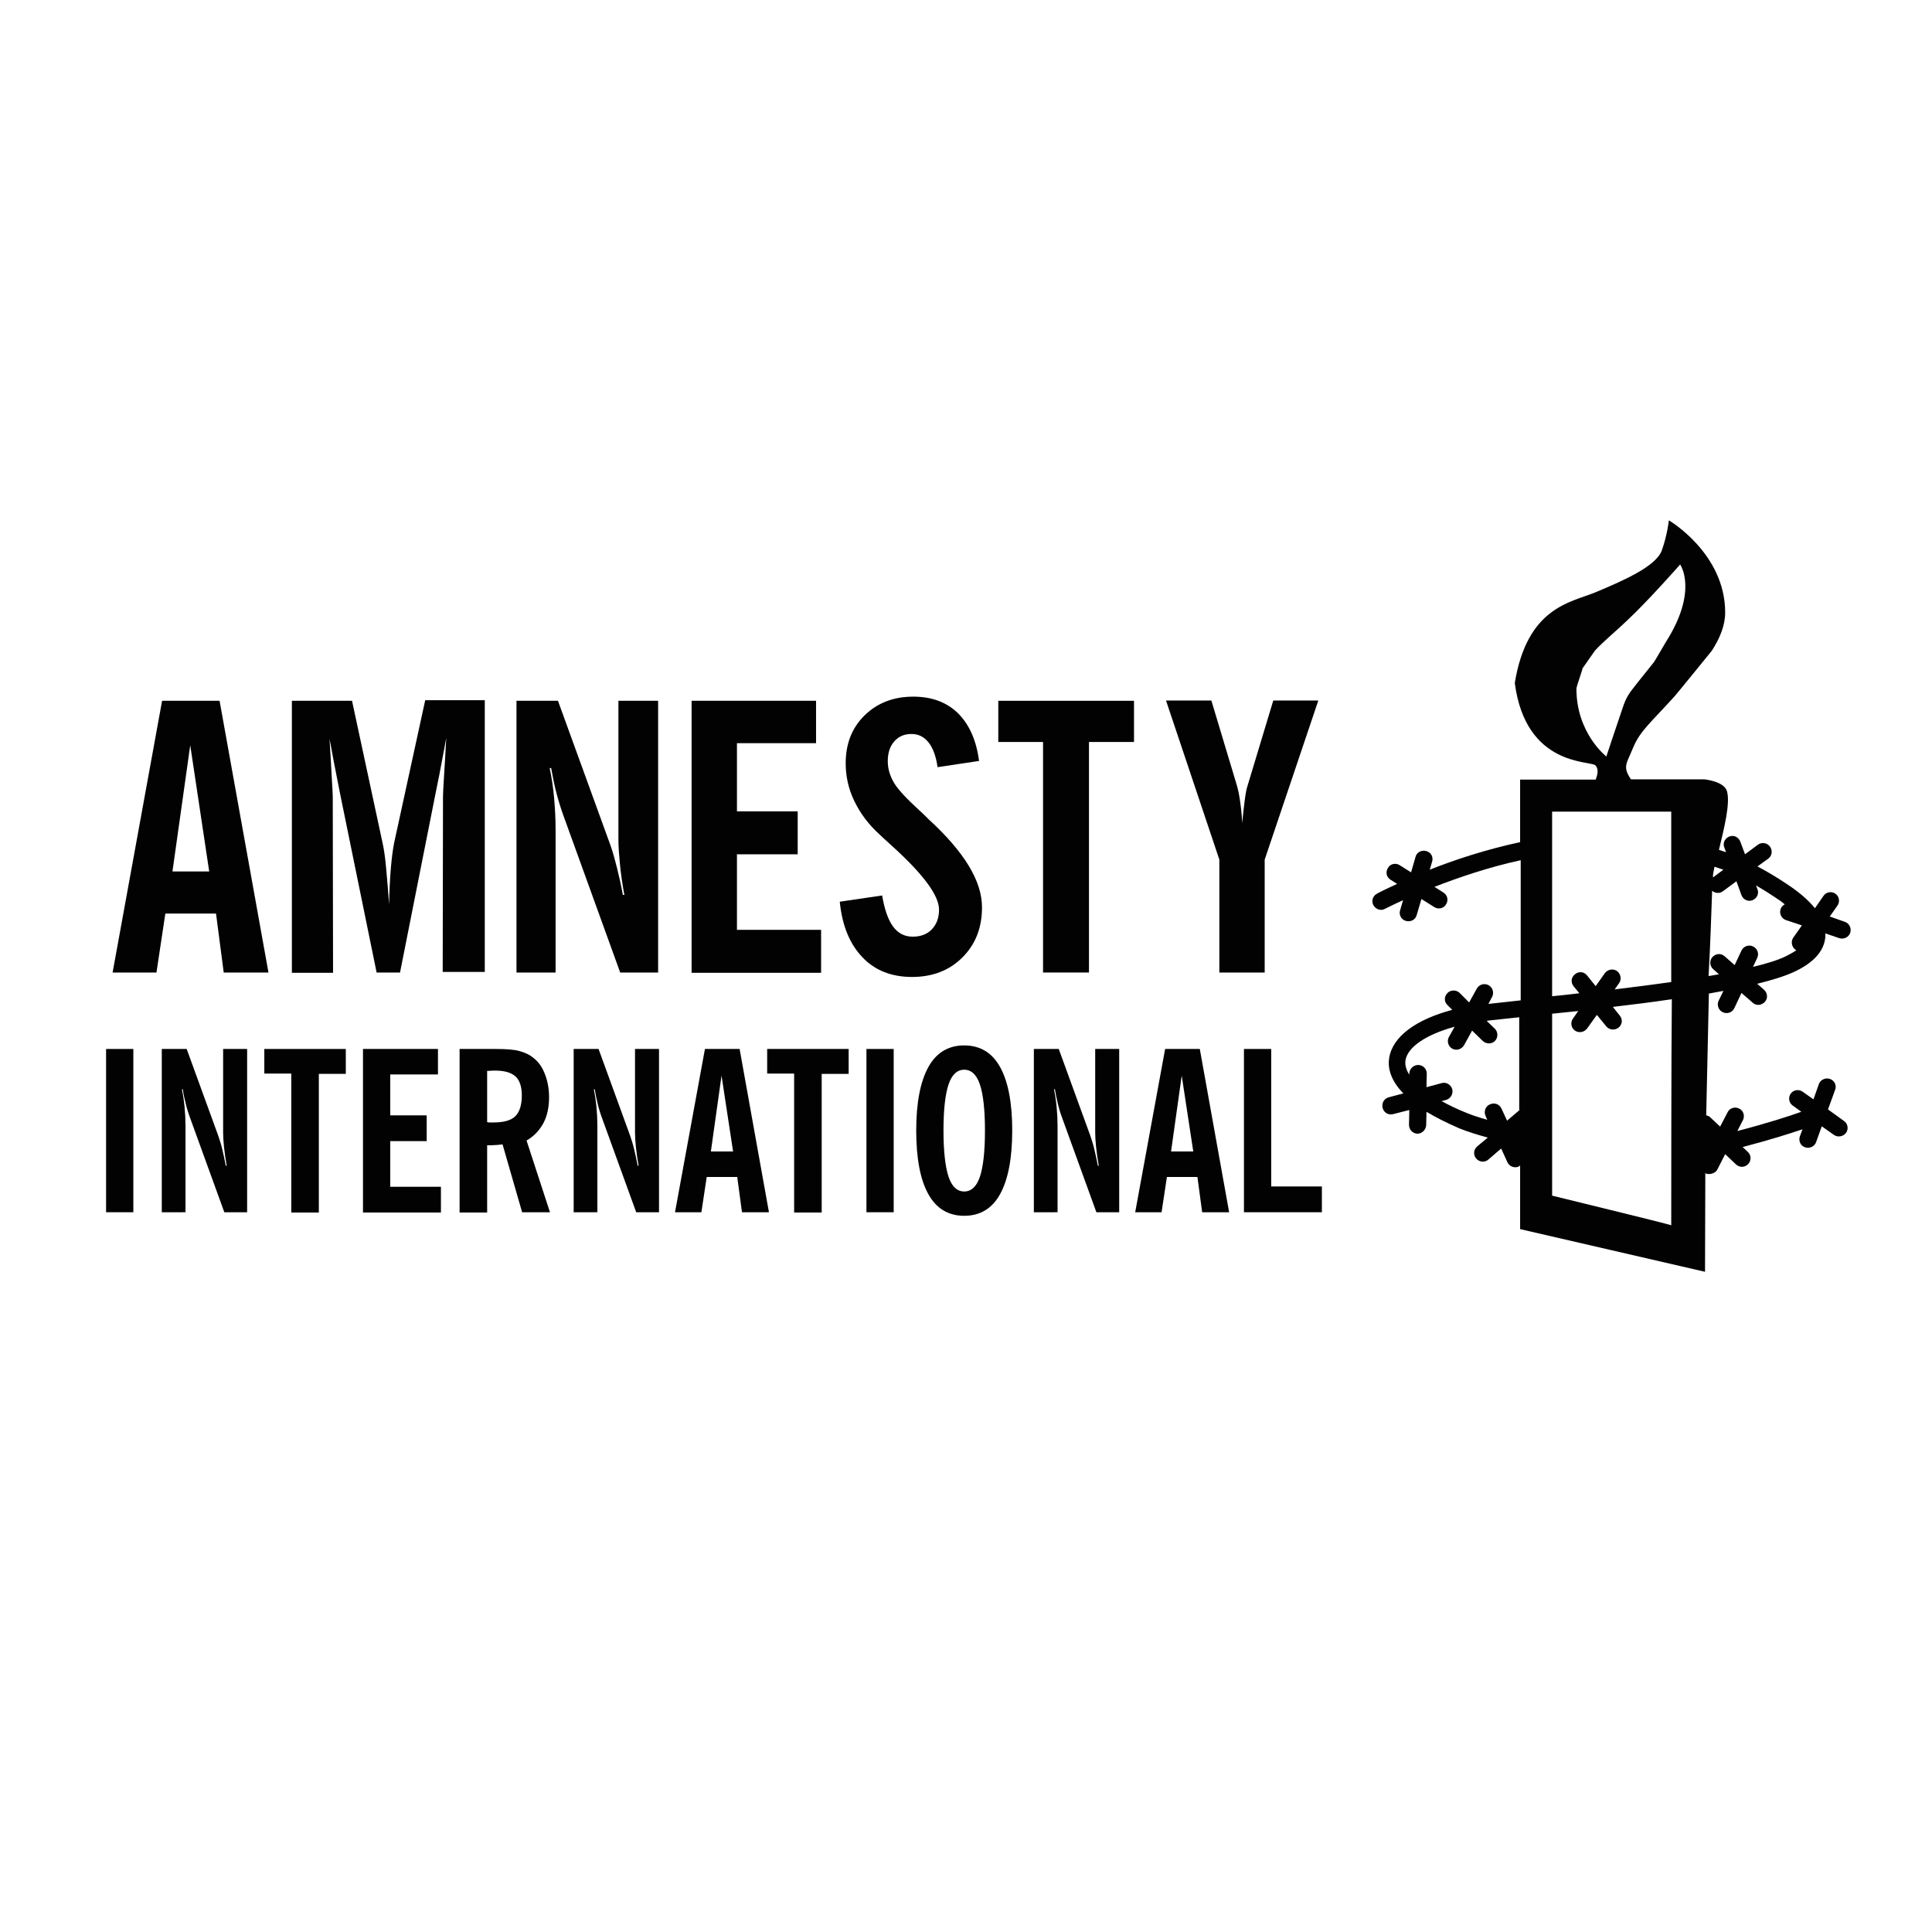 <?xml version="1.0" encoding="UTF-8"?> <svg xmlns="http://www.w3.org/2000/svg" xmlns:xlink="http://www.w3.org/1999/xlink" version="1.1" x="0px" y="0px" viewBox="0 0 652 652" style="enable-background:new 0 0 652 652;" xml:space="preserve"> <style type="text/css"> .st0{display:none;} .st1{display:inline;fill-rule:evenodd;clip-rule:evenodd;fill:#606060;} .st2{fill:#009FE8;} .st3{fill:#182987;} .st4{clip-path:url(#SVGID_00000000906615887269707100000006718475889342587565_);fill:url(#SVGID_00000003078099179456826040000000080772480569203590_);} .st5{clip-path:url(#SVGID_00000153678303882264256190000011790345945650042533_);fill:url(#SVGID_00000018943234134603481950000016218586268933829022_);} .st6{clip-path:url(#SVGID_00000016074991219975789960000015674482685333854652_);fill:url(#SVGID_00000107586857066259389100000017956320030756356269_);} .st7{clip-path:url(#SVGID_00000145763538758535799050000005178497741009340863_);fill:url(#SVGID_00000165195506325697605930000006395447378016973745_);} .st8{fill:#020202;} .st9{fill-rule:evenodd;clip-rule:evenodd;fill:#020202;} .st10{fill:#1C1D1B;} .st11{fill:#79D4FC;} .st12{fill:#2B74F7;} .st13{fill:#2B8AF8;} .st14{fill:#1136EB;} .st15{fill:#3052EF;} .st16{fill:#1B3FEC;} .st17{fill:#45C4FC;} .st18{fill:#3CAEF4;} .st19{fill:#63CAFB;} .st20{fill:#4BA6FB;} .st21{fill:#0C5CF1;} .st22{fill:#FDFDFD;} .st23{fill:#0A4CF6;} .st24{fill:#1372F7;} .st25{fill:#484848;} .st26{fill:#106AF7;} .st27{fill:#197BF8;} .st28{fill:#50BBF9;} .st29{fill:#2D9DF4;} .st30{fill:#34A3F6;} .st31{fill:#0989F2;} .st32{fill:#811142;} .st33{fill:#FFFFFF;} .st34{fill:#D9001D;} .st35{fill:#173077;} .st36{fill:#0196AA;} .st37{fill:#706359;} .st38{fill-rule:evenodd;clip-rule:evenodd;fill:#E4261D;} .st39{fill:none;stroke:#FFFFFF;stroke-width:0.646;stroke-miterlimit:2.613;} .st40{fill-rule:evenodd;clip-rule:evenodd;fill:#1D1D1B;} .st41{fill:#79B729;} .st42{clip-path:url(#SVGID_00000023989767991049246390000006568513763543229875_);fill-rule:evenodd;clip-rule:evenodd;fill:#0052A0;} .st43{clip-path:url(#SVGID_00000023989767991049246390000006568513763543229875_);fill:#FFFFFF;} .st44{fill:#009EDA;} .st45{fill:#009EE2;} .st46{fill:none;stroke:#000000;stroke-width:2.002;} .st47{fill:none;stroke:#1D1D1B;stroke-width:0.803;} .st48{fill:#F3912D;} .st49{fill:#F49636;} .st50{fill:#F49A3D;} .st51{fill:#F59E44;} .st52{fill:#F6A14A;} .st53{fill:#F6A553;} .st54{fill:#F7A95A;} .st55{fill:#F7AD61;} .st56{fill:#F8B067;} .st57{fill:#F8B570;} .st58{fill:#F9B876;} .st59{fill:#F9BC7D;} .st60{fill:#FABF83;} .st61{fill:#FAC289;} .st62{fill:#FBC692;} .st63{fill:#FBCA98;} .st64{fill:#FBCD9F;} .st65{fill:#FCD0A4;} .st66{fill:#FCD4AC;} .st67{fill:#FDD8B3;} .st68{fill:#FDDBB9;} .st69{fill:#FDDEBF;} .st70{fill:#FDE1C5;} .st71{fill:#FEE5CD;} .st72{fill:#FEE9D4;} .st73{fill:#FEECDA;} .st74{fill:#FEEFDF;} .st75{fill:#FFF3E7;} .st76{fill:#FFF6EE;} .st77{fill:#FFF9F4;} .st78{fill:#FFFCF9;} .st79{fill-rule:evenodd;clip-rule:evenodd;fill:#2A2A29;} .st80{fill:#005A9B;} .st81{fill-rule:evenodd;clip-rule:evenodd;fill:#F0E528;} </style> <g id="Layer_2" class="st0"> </g> <g id="Logos"> <g> <g> <path class="st8" d="M38,328.2l16.7-91.7h19.4l16.5,91.7H75.5l-2.6-19.9H55.8l-3,19.9H38z M58.2,294.1h12.4l-6.4-42.6L58.2,294.1 z"></path> <path class="st8" d="M98.5,328.2v-91.7h20.3l10.4,48.4c0.4,1.9,0.8,4.6,1.1,8c0.3,3.5,0.7,7.6,1,12.4c0.1-4.6,0.3-8.7,0.6-12.3 c0.3-3.6,0.7-6.4,1.1-8.5l10.5-48.2h20.1v91.7h-14.2l0.1-59.3c0-0.7,0.1-2.7,0.3-6c0.2-3.2,0.5-7.8,0.8-13.7 c-0.4,2.1-0.8,4.6-1.4,7.5c-0.5,2.9-1.3,6.8-2.3,11.7L135,328.2h-7.9l-12.2-59.7c-1-4.9-1.7-8.8-2.3-11.7c-0.5-2.9-1-5.4-1.4-7.5 c0.4,5.9,0.6,10.4,0.8,13.7c0.2,3.2,0.3,5.2,0.3,6l0.1,59.3H98.5z"></path> <path class="st8" d="M174.3,328.2v-91.7h14l17.8,49c0.7,2,1.4,4.5,2.1,7.3c0.7,2.8,1.4,5.9,2,9.2h0.5c-0.7-3.8-1.2-7.3-1.5-10.5 c-0.3-3.1-0.5-5.8-0.5-8.1v-46.9h13.4v91.7h-12.8l-19.1-52.8c-1-2.7-1.8-5.4-2.5-8.1c-0.7-2.7-1.2-5.4-1.7-8.1h-0.5 c0.7,3.3,1.2,6.7,1.5,10.1c0.3,3.4,0.5,7,0.5,10.6v48.3H174.3z"></path> <path class="st8" d="M233.4,328.2v-91.7h42v14.3h-26.7v23h20.5v14.5h-20.5v25.5h28.4v14.5H233.4z"></path> <path class="st8" d="M283.4,304.3l14.3-2.1c0.8,4.7,2,8.2,3.7,10.5c1.7,2.3,3.9,3.4,6.6,3.4c2.7,0,4.9-0.8,6.5-2.5 c1.6-1.7,2.4-3.9,2.4-6.6c0-4.9-5.5-12.2-16.4-22c-1.7-1.5-2.9-2.7-3.8-3.5c-3.6-3.3-6.4-7-8.4-11.2c-2-4.1-2.9-8.4-2.9-12.7 c0-6.6,2.1-12,6.4-16.2c4.3-4.2,9.8-6.3,16.4-6.3c6.3,0,11.3,1.9,15.1,5.6c3.8,3.8,6.2,9.1,7.1,16.1l-14,2.1 c-0.5-3.6-1.5-6.4-3-8.3c-1.5-1.9-3.4-2.9-5.8-2.9c-2.4,0-4.3,0.8-5.8,2.5c-1.5,1.7-2.2,3.9-2.2,6.7c0,2.5,0.7,4.8,2,7.1 c1.3,2.3,4.3,5.5,8.9,9.7c0.7,0.6,1.6,1.5,2.9,2.8c12,11,18,20.8,18,29.7c0,6.9-2.2,12.5-6.6,16.9c-4.4,4.4-10.1,6.6-17,6.6 c-6.9,0-12.6-2.2-16.8-6.7C286.8,318.6,284.2,312.4,283.4,304.3z"></path> <path class="st8" d="M352,328.2v-77.8h-15.1v-13.9h45.8v13.9h-15.2v77.8H352z"></path> <path class="st8" d="M411.5,328.2v-38.1l-18-53.7h15.3l8.6,28.6c0.4,1.4,0.8,3.2,1.1,5.4c0.3,2.1,0.6,4.6,0.7,7.4 c0.3-3.1,0.6-5.8,0.9-8c0.3-2.2,0.6-3.8,1-4.9l8.6-28.5h15.2l-18.1,53.7v38.1H411.5z"></path> </g> <g> <path class="st8" d="M35.8,409.1V354H45v55.1H35.8z"></path> <path class="st8" d="M54.6,409.1V354h8.4l10.7,29.4c0.4,1.2,0.9,2.7,1.3,4.4c0.4,1.7,0.8,3.5,1.2,5.6h0.3 c-0.4-2.3-0.7-4.4-0.9-6.3c-0.2-1.9-0.3-3.5-0.3-4.9V354h8.1v55.1h-7.7l-11.5-31.7c-0.6-1.6-1.1-3.2-1.5-4.9 c-0.4-1.6-0.8-3.2-1-4.9h-0.3c0.4,2,0.7,4,0.9,6.1c0.2,2.1,0.3,4.2,0.3,6.4v29H54.6z"></path> <path class="st8" d="M98.3,409.1v-46.8h-9.1V354h27.5v8.4h-9.1v46.8H98.3z"></path> <path class="st8" d="M122.5,409.1V354h25.3v8.6h-16.1v13.8H144v8.7h-12.3v15.4h17.1v8.7H122.5z"></path> <path class="st8" d="M185.6,409.1h-9.4l-6.6-22.9c-0.6,0.1-1.2,0.1-1.9,0.2c-0.7,0-1.3,0.1-2,0.1h-1.3v22.7h-9.3V354h12.2 c3.6,0,6.2,0.2,8,0.7c1.8,0.5,3.4,1.2,4.7,2.3c1.7,1.3,3,3.1,3.9,5.5c0.9,2.3,1.4,4.9,1.4,7.8c0,3.3-0.6,6.2-1.9,8.7 c-1.3,2.4-3.1,4.4-5.7,5.9L185.6,409.1z M164.5,378.7c0.3,0.1,0.5,0.1,0.8,0.1c0.3,0,0.7,0,1.3,0c3.4,0,5.9-0.7,7.3-2.1 c1.4-1.4,2.2-3.7,2.2-7c0-2.9-0.7-5.1-2.1-6.4c-1.4-1.3-3.7-2-6.8-2c-0.5,0-1.4,0-2.5,0.1c-0.1,0-0.2,0-0.3,0V378.7z"></path> <path class="st8" d="M193.6,409.1V354h8.4l10.7,29.4c0.4,1.2,0.9,2.7,1.3,4.4c0.4,1.7,0.8,3.5,1.2,5.6h0.3 c-0.4-2.3-0.7-4.4-0.9-6.3c-0.2-1.9-0.3-3.5-0.3-4.9V354h8.1v55.1h-7.7l-11.5-31.7c-0.6-1.6-1.1-3.2-1.5-4.9 c-0.4-1.6-0.7-3.2-1-4.9h-0.3c0.4,2,0.7,4,0.9,6.1c0.2,2.1,0.3,4.2,0.3,6.4v29H193.6z"></path> <path class="st8" d="M227.8,409.1l10.1-55.1h11.7l9.9,55.1h-9.1l-1.6-11.9h-10.3l-1.8,11.9H227.8z M239.9,388.6h7.5l-3.9-25.6 L239.9,388.6z"></path> <path class="st8" d="M268,409.1v-46.8h-9.1V354h27.5v8.4h-9.1v46.8H268z"></path> <path class="st8" d="M292.4,409.1V354h9.2v55.1H292.4z"></path> <path class="st8" d="M309.2,381.5c0-9.4,1.4-16.5,4.1-21.4c2.7-4.9,6.8-7.3,12.1-7.3c5.3,0,9.4,2.4,12.1,7.3 c2.7,4.8,4.1,12,4.1,21.4c0,9.5-1.4,16.6-4.1,21.5c-2.7,4.9-6.8,7.3-12.1,7.3c-5.3,0-9.4-2.4-12.1-7.3 C310.6,398.2,309.2,391,309.2,381.5z M318.4,381.5c0,7,0.6,12.2,1.7,15.6c1.1,3.3,2.9,5,5.3,5c2.4,0,4.2-1.7,5.3-5 c1.1-3.3,1.7-8.5,1.7-15.6c0-7-0.6-12.2-1.7-15.5c-1.1-3.3-2.9-5-5.3-5c-2.4,0-4.2,1.7-5.3,5C319,369.3,318.4,374.5,318.4,381.5z "></path> <path class="st8" d="M348.9,409.1V354h8.4l10.7,29.4c0.4,1.2,0.9,2.7,1.3,4.4c0.4,1.7,0.8,3.5,1.2,5.6h0.3 c-0.4-2.3-0.7-4.4-0.9-6.3c-0.2-1.9-0.3-3.5-0.3-4.9V354h8.1v55.1H370l-11.5-31.7c-0.6-1.6-1.1-3.2-1.5-4.9 c-0.4-1.6-0.7-3.2-1-4.9h-0.3c0.4,2,0.7,4,0.9,6.1c0.2,2.1,0.3,4.2,0.3,6.4v29H348.9z"></path> <path class="st8" d="M383.1,409.1l10.1-55.1h11.7l9.9,55.1h-9.1l-1.6-11.9h-10.3l-1.8,11.9H383.1z M395.2,388.6h7.5l-3.9-25.6 L395.2,388.6z"></path> <path class="st8" d="M419.8,409.1V354h9.2v46.4h17.1v8.7H419.8z"></path> </g> <path class="st9" d="M575.5,395.7c0.1,0.1-0.3,0.2-0.2,0.2c1.4,0.7,3.6,0.2,4.3-1.3l2.6-5.1l3.7,3.5c1.2,1.1,3,1,4.1-0.2 c1.1-1.2,1-3-0.2-4.1l-1.7-1.6c9.5-2.5,16.1-4.6,20.2-6l-0.9,2.4c-0.5,1.5,0.2,3.2,1.8,3.7c1.5,0.5,3.2-0.3,3.7-1.8l1.9-5.3 l4.1,2.9c1.3,0.9,3.1,0.6,4.1-0.7c0.9-1.3,0.6-3.1-0.7-4l-5.4-3.9l2.4-6.6c0.6-1.5-0.2-3.2-1.8-3.7c-1.5-0.5-3.2,0.3-3.7,1.8 l-1.8,5.1l-3.7-2.6c-1.3-0.9-3.1-0.6-4,0.7c-0.9,1.3-0.6,3.1,0.7,4l2.9,2.1c-3.9,1.4-10.9,3.7-21.6,6.5l1.9-3.7 c0.7-1.4,0.2-3.2-1.3-3.9c-1.4-0.7-3.2-0.2-3.9,1.3l-2.5,4.8l-3.3-3.1c-0.4-0.4-0.9-0.6-1.4-0.7c0.3-13.2,0.6-27.6,0.9-41.1 c1.7-0.3,3.3-0.6,4.9-0.9l-1.6,3.3c-0.7,1.4-0.1,3.2,1.4,3.9c1.5,0.7,3.2,0.1,3.9-1.4l2.4-5.1l3.8,3.3c1.2,1.1,3,0.9,4.1-0.3 c1.1-1.2,0.9-3-0.3-4.1l-2.3-2c4.9-1.2,9.1-2.5,12.2-3.9c6.8-3.1,10.4-7.1,10.8-11.9c0-0.4,0-0.8,0-1.2l4.7,1.6 c1.5,0.5,3.2-0.3,3.7-1.8c0.5-1.5-0.3-3.2-1.8-3.7l-5.1-1.8l2.6-3.7c0.9-1.3,0.6-3.1-0.7-4c-1.3-0.9-3.1-0.6-4,0.7l-2.9,4.2 c-2.7-3.3-6.3-6.1-9.7-8.3l-0.3-0.2c-2.7-1.8-5.8-3.7-9.4-5.6l3.6-2.6c1.3-0.9,1.6-2.8,0.6-4.1c-0.9-1.3-2.8-1.6-4.1-0.6l-4.3,3.2 l-1.6-4.3c-0.6-1.5-2.2-2.3-3.7-1.7c-1.5,0.6-2.3,2.2-1.7,3.7l0.6,1.6c-0.8-0.3-1.6-0.5-2.4-0.8c1.7-7.1,3.9-15.7,2.7-19.8 c-1-3.4-7.7-4-7.7-4h-5.5h-19.2c-2.9-4.3-1.5-5.2,0.7-10.6c2.4-5.8,5.8-8.3,14.1-17.5c1.3-1.5,12.5-15.3,12.5-15.3 c2.7-4.2,4.5-8.5,4.5-12.9c0-20-19-31.1-19-31.1s-0.5,4.9-2.4,10.2c-2,5.4-13.1,10.2-22.4,14.1c-8.2,3.4-23,4.9-27.2,30.6 c3.7,28.3,25.5,26.1,27.2,27.8c1.3,1.3,0.6,3.5,0.1,4.8h-25.5v21.1c-11.6,2.5-22.2,6-30.5,9.3l0.8-2.7c0.5-1.6-0.4-3.2-2-3.6 s-3.2,0.4-3.6,2l-1.5,5.2l-3.8-2.4c-1.4-0.9-3.2-0.5-4,0.9c-0.9,1.4-0.5,3.2,0.9,4l2.2,1.4c-4,1.8-6.5,3.1-6.8,3.3 c-1.4,0.7-2,2.5-1.2,3.9c0.8,1.4,2.5,2,3.9,1.2c0.1,0,2.3-1.2,6.1-2.9l-1,3.4c-0.5,1.5,0.4,3.2,2,3.6s3.2-0.4,3.6-2l1.6-5.4 l4.3,2.7c1.4,0.9,3.2,0.5,4-0.9c0.9-1.4,0.5-3.1-0.9-4l-3-1.9c7.9-3.1,18.1-6.6,29.1-9v47.3l-10.9,1.2l1.2-2.3 c0.8-1.4,0.3-3.2-1.1-4c-1.4-0.8-3.2-0.3-4,1.1l-2.6,4.7l-3.2-3.2c-1.1-1.1-3-1.1-4.1,0c-1.2,1.2-1.2,3,0,4.1l1.6,1.6 c-12.4,3.3-20.2,9.1-21.3,16.3c-0.5,3.2,0.4,7.4,4.8,11.9l-4.9,1.3c-1.6,0.4-2.5,2-2.1,3.6c0.4,1.6,2,2.5,3.5,2.1l5.5-1.4l-0.1,5 c0,1.6,1.2,2.9,2.8,3c1.6,0,2.9-1.3,3-2.9l0.1-4.5c3,1.8,6.7,3.7,11.1,5.6c2.5,1,5.8,2.1,9.6,3.1l-3.6,3c-1.2,1-1.4,2.9-0.3,4.1 c1,1.2,2.9,1.4,4.1,0.3l4.3-3.7l2.1,4.6c0.7,1.5,2.4,2.1,3.8,1.5c0.2-0.1,0.3-0.2,0.5-0.4v21.5l62.4,14.4 C575.4,429.1,575.5,397.2,575.5,395.7z M578.6,292.5c1,0.3,2,0.7,3,1l-3.5,2.6C578,295.2,578.3,294,578.6,292.5z M577.8,300.6 c1,0.9,2.5,1,3.6,0.2l4.6-3.4l1.7,4.7c0.6,1.5,2.2,2.3,3.7,1.7c1.5-0.6,2.3-2.2,1.7-3.7l-0.5-1.3c2.4,1.4,4.5,2.7,6.4,4l0.3,0.2 c1.1,0.7,2.1,1.4,3,2.2c-0.6,0.3-1.2,0.9-1.4,1.6c-0.5,1.5,0.3,3.2,1.8,3.7l5.4,1.8l-2.9,4.1c-0.9,1.3-0.6,3.1,0.7,4.1 c0.1,0.1,0.2,0.1,0.3,0.2c-1.2,0.8-2.5,1.5-3.7,2.1c-2.7,1.3-6.4,2.4-10.9,3.5l1.4-3c0.7-1.5,0.1-3.2-1.4-3.9 c-1.4-0.7-3.2-0.1-3.9,1.4l-2.3,4.9l-3.4-3c-1.2-1.1-3.1-0.9-4.1,0.3c-1.1,1.2-0.9,3.1,0.3,4.1l1.9,1.7c-1.1,0.2-2.3,0.4-3.5,0.6 C577.2,318.8,577.5,308.9,577.8,300.6z M512.9,374.6c-0.1,0-0.1,0.1-0.2,0.1l-4.1,3.5l-1.9-4.1c-0.7-1.5-2.4-2.1-3.9-1.4 c-1.5,0.6-2.1,2.4-1.5,3.8l0.6,1.4c-2.8-0.8-5.3-1.6-7.4-2.5c-3-1.2-5.6-2.5-8-3.8l1.5-0.4c1.5-0.4,2.5-2,2.1-3.6 c-0.4-1.5-2-2.5-3.5-2.1l-5.2,1.4l0.1-4.6c0-1.6-1.3-2.9-2.9-2.9c-1.6,0-2.9,1.3-3,2.8l0,0.5c-1-1.6-1.5-3.2-1.3-4.8 c0.7-4.6,7.1-8.8,16.6-11.4l-1.9,3.4c-0.8,1.4-0.3,3.2,1.1,4c1.4,0.8,3.2,0.2,4-1.2l2.7-4.9l3.6,3.5c1.2,1.1,3,1.1,4.1,0 c1.1-1.1,1.1-3,0-4.1l-2.8-2.7c0.2,0,0.5,0,0.7-0.1l10.3-1.1V374.6z M532,232.4c0-0.7,2-6.2,2.1-6.9l4.2-6 c3.3-3.5,7.3-6.7,10.7-10c7.3-6.8,18-19,18-19s6.3,8.8-4.9,26.3c-0.6,1-3.3,5.7-3.9,6.6l-5.6,7c-2.8,3.6-3.7,4.5-5.1,8.8 c-2.5,7.3-5.4,16.1-5.4,16.1S532,247.5,532,232.4z M564,413.5c-1.9-0.7-39.6-9.8-40.2-10c0-1.2,0-46.5,0-61.4 c2.9-0.3,5.8-0.6,8.8-0.9l-1.8,2.6c-0.9,1.3-0.6,3.1,0.7,4c1.3,0.9,3.1,0.6,4.1-0.7l3.3-4.6l3.2,3.9c1,1.2,2.8,1.4,4.1,0.4 c1.3-1,1.5-2.8,0.4-4.1l-2.3-2.9c6.7-0.8,13.4-1.6,19.9-2.6C564,353.8,564,412.9,564,413.5z M564,331.4 c-6.2,0.9-12.6,1.7-19.1,2.5l1.5-2.1c0.9-1.3,0.6-3.1-0.7-4.1c-1.3-0.9-3.1-0.6-4.1,0.7l-3.1,4.4l-2.9-3.6c-1-1.3-2.8-1.5-4.1-0.4 c-1.3,1-1.5,2.8-0.4,4.1l1.9,2.3c-3.1,0.4-6.2,0.7-9.2,1c0-18,0-61.1,0-62.3c7.7,0,32.5,0,40.2,0C564,275.2,564,315.1,564,331.4z"></path> </g> </g> </svg> 